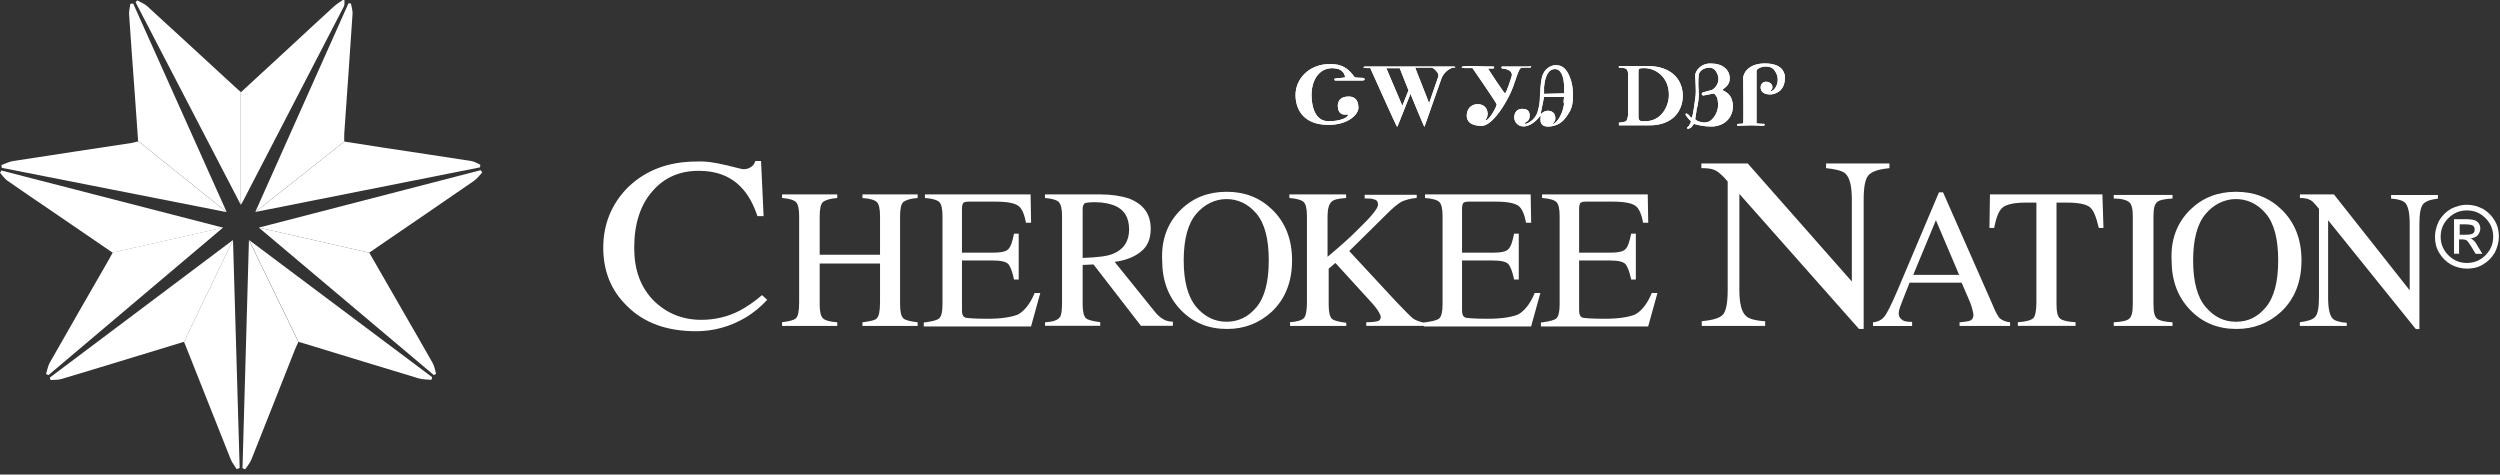 <svg width="353" height="67" viewBox="0 0 353 67" fill="none" xmlns="http://www.w3.org/2000/svg">
<rect x="0" y="0" width="353" height="67" fill="#333333" stroke="none"/>
<g clip-path="url(#clip0_130_2795)">
<path d="M48.56 0.9C48.69 0.65 48.61 0.3 48.63 0H48.4C47.99 0.3 47.54 0.56 47.16 0.9C45.03 2.84 42.92 4.81 40.8 6.77C38.55 8.84 36.3 10.91 34.02 13.02C34.02 13.02 34.01 13.02 34 13V28.92C34.16 28.63 34.25 28.52 34.32 28.39C39.07 19.23 43.82 10.07 48.56 0.9Z" fill="#ffffff"/>
<path d="M33.12 12.21C29.01 8.43 24.91 4.64 20.79 0.88C20.39 0.52 19.85 0.32 19.37 0.05C19.3 0.14 19.22 0.24 19.15 0.33C24.08 9.83 29.01 19.32 34 28.92V13C33.67 12.69 33.39 12.45 33.12 12.21Z" fill="#ffffff"/>
<path d="M25.98 48.26C26.17 48.73 26.32 49.07 26.45 49.42C28.49 54.56 30.52 59.71 32.57 64.84C32.77 65.34 33.14 65.78 33.43 66.25C33.57 66.19 33.71 66.13 33.84 66.07C33.53 55.42 33.22 44.76 32.9 33.89L25.97 48.27L25.98 48.26Z" fill="#ffffff"/>
<path d="M7.03 53.32C7.07 53.43 7.1 53.55 7.14 53.66C7.66 53.62 8.21 53.66 8.7 53.51C12.29 52.44 15.87 51.34 19.45 50.25C21.62 49.59 23.79 48.93 25.98 48.26L32.91 33.88C24.13 40.47 15.58 46.89 7.04 53.31L7.03 53.32Z" fill="#ffffff"/>
<path d="M42.14 48.27C42.51 48.38 42.76 48.44 43.01 48.52C48.38 50.16 53.75 51.81 59.13 53.43C59.7 53.6 60.33 53.57 60.93 53.63L61.01 53.25C52.45 46.84 43.9 40.43 35.17 33.89L42.15 48.27H42.14Z" fill="#ffffff"/>
<path d="M34.25 66.11L34.61 66.27C34.91 65.82 35.29 65.4 35.49 64.9C37.56 59.73 39.59 54.54 41.64 49.37C41.79 49 41.96 48.65 42.13 48.28L35.15 33.9C34.84 44.8 34.54 55.46 34.24 66.12L34.25 66.11Z" fill="#ffffff"/>
<path d="M67.78 23.64C67.79 23.52 67.81 23.39 67.82 23.26C67.4 23.08 67 22.81 66.56 22.74C62.49 22.1 58.41 21.5 54.34 20.88C52.43 20.59 50.52 20.28 48.62 19.99L36.06 29.93C46.78 27.8 57.28 25.72 67.78 23.63V23.64Z" fill="#ffffff"/>
<path d="M48.61 20C48.61 19.53 48.59 19.19 48.61 18.86C49 13.23 49.41 7.59 49.78 1.96C49.81 1.47 49.63 0.97 49.55 0.48H49.2C44.85 10.23 40.49 19.98 36.04 29.94L48.6 20H48.61Z" fill="#ffffff"/>
<path d="M32 29.95L19.49 19.91C19.49 19.91 19.49 19.95 19.49 19.96C19.14 20.05 18.89 20.14 18.63 20.18C13.03 21.03 7.44 21.87 1.84 22.74C1.27 22.83 0.74 23.12 0.19 23.31C0.21 23.44 0.24 23.57 0.26 23.7C10.78 25.77 21.3 27.85 31.99 29.95H32Z" fill="#ffffff"/>
<path d="M18.81 0.51C18.68 0.51 18.54 0.52 18.41 0.53C18.34 1.05 18.19 1.57 18.23 2.08C18.48 5.85 18.77 9.62 19.04 13.39C19.2 15.56 19.34 17.73 19.5 19.91L32.01 29.95C27.55 20.02 23.18 10.26 18.81 0.51Z" fill="#ffffff"/>
<path d="M15.89 35.66C15.89 35.66 15.9 35.66 15.91 35.67C15.7 36.06 15.53 36.39 15.34 36.71C12.56 41.54 9.78 46.37 7.03 51.21C6.76 51.69 6.67 52.28 6.5 52.82C6.62 52.87 6.73 52.92 6.85 52.96C15.01 46.07 23.16 39.18 31.5 32.13L15.88 35.65L15.89 35.66Z" fill="#ffffff"/>
<path d="M0.21 24.08L0 24.38C0.34 24.76 0.63 25.22 1.04 25.51C2.97 26.87 4.93 28.18 6.88 29.51C9.87 31.55 12.85 33.59 15.89 35.67L31.51 32.15C20.89 29.41 10.55 26.74 0.21 24.08Z" fill="#ffffff"/>
<path d="M67.87 24.03C57.49 26.72 47.11 29.4 36.54 32.14L52.13 35.68C52.59 35.36 52.98 35.09 53.38 34.82C57.9 31.73 62.42 28.65 66.92 25.54C67.37 25.23 67.7 24.75 68.09 24.36C68.02 24.25 67.95 24.15 67.88 24.04L67.87 24.03Z" fill="#ffffff"/>
<path d="M61.26 52.96C61.36 52.9 61.46 52.84 61.57 52.79C61.42 52.29 61.36 51.75 61.12 51.31C59.84 49.02 58.51 46.76 57.21 44.49C55.53 41.58 53.85 38.66 52.14 35.68L36.55 32.14C44.9 39.18 53.09 46.07 61.27 52.97L61.26 52.96Z" fill="#ffffff"/>
<path d="M347.31 35.83H346.51V30.95H348.18C348.76 30.95 349.2 31.02 349.42 31.1C349.64 31.18 349.86 31.32 350 31.54C350.15 31.76 350.22 31.98 350.22 32.27C350.22 32.63 350.07 32.93 349.86 33.22C349.57 33.51 349.28 33.58 348.84 33.66C349.06 33.73 349.2 33.88 349.35 34.02C349.5 34.16 349.71 34.46 349.93 34.89L350.51 35.84H349.56L349.12 35.11C348.83 34.6 348.54 34.24 348.39 34.02C348.24 33.87 347.95 33.8 347.66 33.8H347.22V35.84H347.29L347.31 35.83ZM347.31 31.68V33.14H348.26C348.7 33.14 348.99 33.07 349.13 32.99C349.35 32.84 349.42 32.7 349.42 32.41C349.42 32.12 349.35 31.97 349.13 31.83C348.98 31.76 348.62 31.68 348.18 31.68H347.31ZM348.33 28.91C349.13 28.91 349.86 29.13 350.59 29.49C351.32 29.93 351.83 30.44 352.26 31.16C352.69 31.88 352.84 32.62 352.84 33.42C352.84 34.22 352.62 34.95 352.26 35.68C351.82 36.41 351.31 36.92 350.59 37.35C349.86 37.79 349.13 37.93 348.33 37.93C347.53 37.93 346.73 37.71 346.07 37.35C345.34 36.91 344.83 36.4 344.4 35.68C343.97 34.96 343.82 34.22 343.82 33.42C343.82 32.62 344.04 31.89 344.4 31.16C344.84 30.43 345.35 29.92 346.07 29.49C346.8 29.13 347.53 28.91 348.33 28.91ZM348.33 29.71C347.31 29.71 346.44 30.07 345.71 30.8C344.98 31.53 344.62 32.4 344.62 33.42C344.62 34.44 344.98 35.31 345.71 36.04C346.44 36.77 347.31 37.13 348.33 37.13C349.35 37.13 350.22 36.77 350.95 36.04C351.68 35.31 352.04 34.44 352.04 33.42C352.04 32.4 351.68 31.53 350.95 30.8C350.22 30.07 349.35 29.71 348.33 29.71Z" fill="#ffffff"/>
<path d="M238.85 16.61C239 16.54 239.14 15.66 239.43 13.41C239.5 12.97 239.36 10.64 239.36 10.64C239.36 10.06 240.16 8.89 241.62 8.97C243.22 8.97 244.24 9.84 244.24 11.08C244.24 12.03 243.51 12.39 243.29 12.61C243.22 12.68 243.29 12.68 243.29 12.76C243.58 12.91 244.16 13.2 244.45 13.85C244.67 14.36 244.74 14.94 244.67 15.38C244.38 17.35 242.63 17.93 241.54 17.86C240.3 17.86 239.21 17.5 239.21 17.5C239.14 17.5 239.14 17.57 238.85 17.94C238.41 18.3 238.19 18.16 238.19 18.09C238.19 17.94 238.41 17.94 238.55 17.65C238.7 17.36 238.77 17.21 238.77 17.14C238.11 16.48 237.9 16.12 238.04 16.05C238.33 15.9 238.77 16.71 238.84 16.63L238.85 16.61ZM239.36 16.83C239.43 16.9 239.58 17.12 240.31 17.27C240.89 17.34 241.55 17.34 242.2 16.25C242.78 15.23 242.56 14.36 242.56 14.36C242.56 14.14 242.49 13.7 242.27 13.49C242.12 13.27 242.05 13.2 241.98 13.2L240.52 13.49C240.52 13.49 240.37 13.49 240.3 13.34C240.23 13.12 240.45 13.05 240.45 13.05L241.76 12.69C242.12 12.47 243 11.67 242.49 10.43C242.42 10.36 242.2 9.48 241.25 9.56C240.23 9.63 239.87 10.29 239.87 10.58C239.87 10.65 239.8 10.87 239.8 11.96C239.8 12.4 239.87 12.83 239.87 13.42C239.8 14.73 239.65 15.17 239.58 15.31C239.51 16.04 239.36 16.69 239.36 16.84V16.83Z" fill="#ffffff"/>
<path d="M238.85 16.61C239 16.54 239.14 15.66 239.43 13.41C239.5 12.97 239.36 10.64 239.36 10.64C239.36 10.06 240.16 8.89 241.62 8.97C243.22 8.97 244.24 9.84 244.24 11.08C244.24 12.03 243.51 12.39 243.29 12.61C243.22 12.68 243.29 12.68 243.29 12.76C243.58 12.91 244.16 13.2 244.45 13.85C244.67 14.36 244.74 14.94 244.67 15.38C244.38 17.35 242.63 17.93 241.54 17.86C240.3 17.86 239.21 17.5 239.21 17.5C239.14 17.5 239.14 17.57 238.85 17.94C238.41 18.3 238.19 18.16 238.19 18.09C238.19 17.94 238.41 17.94 238.55 17.65C238.7 17.36 238.77 17.21 238.77 17.14C238.11 16.48 237.9 16.12 238.04 16.05C238.33 15.9 238.77 16.71 238.84 16.63L238.85 16.61ZM239.36 16.83C239.43 16.9 239.58 17.12 240.31 17.27C240.89 17.34 241.55 17.34 242.2 16.25C242.78 15.23 242.56 14.36 242.56 14.36C242.56 14.14 242.49 13.7 242.27 13.49C242.12 13.27 242.05 13.2 241.98 13.2L240.52 13.49C240.52 13.49 240.37 13.49 240.3 13.34C240.23 13.12 240.45 13.05 240.45 13.05L241.76 12.69C242.12 12.47 243 11.67 242.49 10.43C242.42 10.36 242.2 9.48 241.25 9.56C240.23 9.63 239.87 10.29 239.87 10.58C239.87 10.65 239.8 10.87 239.8 11.96C239.8 12.4 239.87 12.83 239.87 13.42C239.8 14.73 239.65 15.17 239.58 15.31C239.51 16.04 239.36 16.69 239.36 16.84V16.83Z" fill="#ffffff"/>
<path d="M252.02 10.86C252.09 12.46 251.15 13.26 249.98 13.34C248.67 13.34 248.6 12.61 248.6 12.25C248.75 11.16 250.27 11.45 250.27 12.32C250.27 12.61 250.05 12.76 249.98 12.83C250.42 13.12 251.8 11.3 250.42 9.77C249.69 9.04 248.02 9.48 248.02 10.06V17.41C248.17 17.48 249.04 17.48 249.04 17.48C249.26 17.48 249.19 17.77 248.97 17.77C248.82 17.77 248.17 17.7 247.3 17.7C246.43 17.7 245.41 17.77 245.41 17.77C245.26 17.77 245.12 17.48 245.56 17.48C245.56 17.48 246.07 17.48 246.14 17.41C246.21 17.34 246.14 11 246.14 11C246.14 10.42 246.8 8.96 249.2 8.96C251.46 8.96 251.97 10.05 252.04 10.85L252.02 10.86Z" fill="#ffffff"/>
<path d="M252.02 10.86C252.09 12.46 251.15 13.26 249.98 13.34C248.67 13.34 248.6 12.61 248.6 12.25C248.75 11.16 250.27 11.45 250.27 12.32C250.27 12.61 250.05 12.76 249.98 12.83C250.42 13.12 251.8 11.3 250.42 9.77C249.69 9.04 248.02 9.48 248.02 10.06V17.41C248.17 17.48 249.04 17.48 249.04 17.48C249.26 17.48 249.19 17.77 248.97 17.77C248.82 17.77 248.17 17.7 247.3 17.7C246.43 17.7 245.41 17.77 245.41 17.77C245.26 17.77 245.12 17.48 245.56 17.48C245.56 17.48 246.07 17.48 246.14 17.41C246.21 17.34 246.14 11 246.14 11C246.14 10.42 246.8 8.96 249.2 8.96C251.46 8.96 251.97 10.05 252.04 10.85L252.02 10.86Z" fill="#ffffff"/>
<path d="M231.57 17.05C231.72 17.12 231.93 17.12 232.3 17.12C234.63 17.12 235.65 14.94 235.65 13.41C235.65 10.72 233.61 9.62 232.23 9.62C231.87 9.62 231.65 9.62 231.5 9.69C231.35 9.76 231.35 9.91 231.35 10.13V16.61C231.42 16.83 231.42 16.97 231.57 17.05ZM228.51 17.34C229.09 17.27 229.46 17.19 229.6 17.12C229.75 16.97 229.82 16.68 229.89 16.25V10.64C229.89 10.2 229.82 9.91 229.67 9.77C229.52 9.62 229.16 9.55 228.58 9.55V9.33H232.73C235.71 9.33 237.61 11 237.61 13.55C237.61 15.3 236.52 17.7 232.88 17.7H228.59V17.34H228.52H228.51Z" fill="#ffffff"/>
<path d="M231.57 17.05C231.72 17.12 231.93 17.12 232.3 17.12C234.63 17.12 235.65 14.94 235.65 13.41C235.65 10.72 233.61 9.62 232.23 9.62C231.87 9.62 231.65 9.62 231.5 9.69C231.35 9.76 231.35 9.91 231.35 10.13V16.61C231.42 16.83 231.42 16.97 231.57 17.05ZM228.51 17.34C229.09 17.27 229.46 17.19 229.6 17.12C229.75 16.97 229.82 16.68 229.89 16.25V10.64C229.89 10.2 229.82 9.91 229.67 9.77C229.52 9.62 229.16 9.55 228.58 9.55V9.33H232.73C235.71 9.33 237.61 11 237.61 13.55C237.61 15.3 236.52 17.7 232.88 17.7H228.59V17.34H228.52H228.51Z" fill="#ffffff"/>
<path d="M222.1 13.33C222.1 14.42 222.03 15.15 221.52 15.95C220.86 17.04 220.28 17.55 219.34 17.77C218.83 17.92 218.18 17.92 217.88 17.7C217.44 17.41 217.52 16.83 217.52 16.68C217.52 16.53 217.59 16.39 217.52 16.39C217.45 16.32 217.37 16.54 217.01 16.9C216.06 17.85 215.26 17.85 215.12 17.85C214.25 17.85 213.81 17.12 213.81 16.61C213.81 16.32 213.88 15.37 214.97 15.37C215.63 15.37 215.99 15.66 215.99 16.32C215.99 17.12 215.48 17.19 215.33 17.34C215.18 17.41 215.33 17.49 215.4 17.49C215.62 17.49 216.06 17.2 216.35 16.98C216.64 16.69 216.93 16.32 217.08 15.89C217.37 14.94 217.44 14.29 217.44 13.56C217.51 12.76 217.51 11.74 217.73 10.87C218.02 9.78 218.89 9.2 219.7 9.2C220.57 9.2 221.16 9.71 221.59 10.73C221.95 11.53 222.1 12.4 222.1 13.35V13.33ZM220.86 13.18V12.52C220.86 10.63 220.35 9.75 219.55 9.75C218.75 9.75 218.17 10.55 218.02 12.3V13.25L220.86 13.18ZM220.86 13.69H218.02C217.73 15.07 217.58 15.8 217.58 15.87C217.51 16.09 217.58 16.09 217.58 16.09C217.58 16.09 217.94 15.73 218.38 15.65C218.74 15.58 219.25 15.72 219.47 16.09C219.54 16.16 219.76 16.82 219.47 17.18C219.47 17.25 219.18 17.4 219.25 17.47C219.4 17.62 220.56 16.74 220.85 14.63C220.7 14.56 220.85 13.76 220.85 13.68L220.86 13.69Z" fill="#ffffff"/>
<path d="M222.1 13.33C222.1 14.42 222.03 15.15 221.52 15.95C220.86 17.04 220.28 17.55 219.34 17.77C218.83 17.92 218.18 17.92 217.88 17.7C217.44 17.41 217.52 16.83 217.52 16.68C217.52 16.53 217.59 16.39 217.52 16.39C217.45 16.32 217.37 16.54 217.01 16.9C216.06 17.85 215.26 17.85 215.12 17.85C214.25 17.85 213.81 17.12 213.81 16.61C213.81 16.32 213.88 15.37 214.97 15.37C215.63 15.37 215.99 15.66 215.99 16.32C215.99 17.12 215.48 17.19 215.33 17.34C215.18 17.41 215.33 17.49 215.4 17.49C215.62 17.49 216.06 17.2 216.35 16.98C216.64 16.69 216.93 16.32 217.08 15.89C217.37 14.94 217.44 14.29 217.44 13.56C217.51 12.76 217.51 11.74 217.73 10.87C218.02 9.78 218.89 9.2 219.7 9.2C220.57 9.2 221.16 9.71 221.59 10.73C221.95 11.53 222.1 12.4 222.1 13.35V13.33ZM220.86 13.18V12.52C220.86 10.63 220.35 9.75 219.55 9.75C218.75 9.75 218.17 10.55 218.02 12.3V13.25L220.86 13.18ZM220.86 13.69H218.02C217.73 15.07 217.58 15.8 217.58 15.87C217.51 16.09 217.58 16.09 217.58 16.09C217.58 16.09 217.94 15.73 218.38 15.65C218.74 15.58 219.25 15.72 219.47 16.09C219.54 16.16 219.76 16.82 219.47 17.18C219.47 17.25 219.18 17.4 219.25 17.47C219.4 17.62 220.56 16.74 220.85 14.63C220.7 14.56 220.85 13.76 220.85 13.68L220.86 13.69Z" fill="#ffffff"/>
<path d="M205.21 9.55C205.06 9.55 204.99 9.55 204.92 9.62C204.56 9.77 203.76 10.28 203.46 11.29L201.13 17.91C201.06 17.91 199.16 13.25 199.16 13.25C197.92 16.31 197.34 17.91 197.27 17.91C197.2 17.91 193.48 9.61 193.48 9.61H192.97C192.97 9.61 192.53 9.61 192.53 9.54C192.53 9.39 192.75 9.39 192.75 9.39H205.27C205.27 9.39 205.49 9.39 205.49 9.54H205.2L205.21 9.55ZM203.1 10.79C203.1 10.79 203.17 10.43 202.88 10.13C202.44 9.55 202.15 9.55 202.15 9.55H199.82L201.79 14.57L203.1 10.78V10.79ZM198.88 12.76L197.64 9.63H195.75L198.01 14.94L198.88 12.76Z" fill="#ffffff"/>
<path d="M205.21 9.55C205.06 9.55 204.99 9.55 204.92 9.62C204.56 9.77 203.76 10.28 203.46 11.29L201.13 17.91C201.06 17.91 199.16 13.25 199.16 13.25C197.92 16.31 197.34 17.91 197.27 17.91C197.2 17.91 193.48 9.61 193.48 9.61H192.97C192.97 9.61 192.53 9.61 192.53 9.54C192.53 9.39 192.75 9.39 192.75 9.39H205.27C205.27 9.39 205.49 9.39 205.49 9.54H205.2L205.21 9.55ZM203.1 10.79C203.1 10.79 203.17 10.43 202.88 10.13C202.44 9.55 202.15 9.55 202.15 9.55H199.82L201.79 14.57L203.1 10.78V10.79ZM198.88 12.76L197.64 9.63H195.75L198.01 14.94L198.88 12.76Z" fill="#ffffff"/>
<path d="M192.4 11.37H188.54C188.32 11.3 188.39 11.08 188.54 11.08C189.49 11.01 189.92 10.93 189.92 10.93C189.92 10.35 189.41 9.91 189.05 9.77C186.79 9.11 185.19 10.79 185.19 13.41C185.19 15.08 185.7 17.12 187.59 17.12C189.26 17.12 190.36 16.61 190.36 16.17C189.63 16.24 189.34 16.1 189.12 15.81C188.9 15.59 188.39 13.63 190.43 13.63C191.16 13.63 191.81 13.99 191.81 15.23C191.81 16.1 190.43 17.63 187.59 17.63C183.73 17.63 182.93 15.08 182.93 13.41C182.93 11.15 184.82 9.04 187.81 9.04C189.48 9.04 190.36 9.62 191.3 10.93C191.3 10.93 191.96 11 192.46 11C192.75 11.07 192.82 11.36 192.39 11.36L192.4 11.37Z" fill="#ffffff"/>
<path d="M192.4 11.37H188.54C188.32 11.3 188.39 11.08 188.54 11.08C189.49 11.01 189.92 10.93 189.92 10.93C189.92 10.35 189.41 9.91 189.05 9.77C186.79 9.11 185.19 10.79 185.19 13.41C185.19 15.08 185.7 17.12 187.59 17.12C189.26 17.12 190.36 16.61 190.36 16.17C189.63 16.24 189.34 16.1 189.12 15.81C188.9 15.59 188.39 13.63 190.43 13.63C191.16 13.63 191.81 13.99 191.81 15.23C191.81 16.1 190.43 17.63 187.59 17.63C183.73 17.63 182.93 15.08 182.93 13.41C182.93 11.15 184.82 9.04 187.81 9.04C189.48 9.04 190.36 9.62 191.3 10.93C191.3 10.93 191.96 11 192.46 11C192.75 11.07 192.82 11.36 192.39 11.36L192.4 11.37Z" fill="#ffffff"/>
<path d="M215.99 9.55H214.9C214.32 9.55 214.03 11.73 213.08 13.55C212.06 15.59 210.46 17.77 209.22 17.77C207.33 17.77 207.04 16.82 207.11 16.17C207.26 14.42 209.37 14.35 209.88 15.37C210.1 15.81 210.17 16.39 209.73 16.97C210.17 17.19 211.4 15 211.33 14.71C210.89 13.91 207.91 9.61 207.91 9.61H206.75C206.24 9.61 206.39 9.39 206.53 9.39C206.53 9.39 207.04 9.32 207.55 9.32C209.08 9.39 210.83 9.39 210.83 9.39C211.05 9.39 210.98 9.68 210.83 9.68H210.1C210.1 9.68 212.36 13.17 212.5 13.17C212.72 13.17 213.45 10.77 213.45 10.77C213.67 9.9 212.5 9.68 212.14 9.68C211.99 9.68 211.92 9.39 212.14 9.39H215.93C216.15 9.24 216.37 9.54 216 9.54L215.99 9.55Z" fill="#ffffff"/>
<path d="M215.99 9.55H214.9C214.32 9.55 214.03 11.73 213.08 13.55C212.06 15.59 210.46 17.77 209.22 17.77C207.33 17.77 207.04 16.82 207.11 16.17C207.26 14.42 209.37 14.35 209.88 15.37C210.1 15.81 210.17 16.39 209.73 16.97C210.17 17.19 211.4 15 211.33 14.71C210.89 13.91 207.91 9.61 207.91 9.61H206.75C206.24 9.61 206.39 9.39 206.53 9.39C206.53 9.39 207.04 9.32 207.55 9.32C209.08 9.39 210.83 9.39 210.83 9.39C211.05 9.39 210.98 9.68 210.83 9.68H210.1C210.1 9.68 212.36 13.17 212.5 13.17C212.72 13.17 213.45 10.77 213.45 10.77C213.67 9.9 212.5 9.68 212.14 9.68C211.99 9.68 211.92 9.39 212.14 9.39H215.93C216.15 9.24 216.37 9.54 216 9.54L215.99 9.55Z" fill="#ffffff"/>
<path d="M102.5 23.31C103.96 23.67 104.76 23.89 104.98 23.89C105.34 23.89 105.71 23.82 106 23.6C106.29 23.45 106.51 23.16 106.66 22.73H107.46L107.82 30.52H106.95C106.44 28.99 105.79 27.75 104.98 26.81C103.45 24.99 101.34 24.12 98.65 24.12C95.96 24.12 93.77 25.07 92.1 27.03C90.43 28.92 89.55 31.62 89.55 34.96C89.55 38.09 90.42 40.49 92.24 42.39C94.06 44.21 96.32 45.16 99.01 45.16C100.98 45.16 102.8 44.72 104.47 43.85C105.42 43.34 106.51 42.61 107.6 41.67L108.33 42.33C107.46 43.28 106.44 44.15 105.2 44.88C103.09 46.12 100.76 46.77 98.28 46.77C94.2 46.77 90.93 45.61 88.53 43.2C86.27 41.02 85.18 38.25 85.18 34.97C85.18 31.69 86.34 28.78 88.67 26.45C91.15 24.05 94.35 22.81 98.35 22.81C99.66 22.74 101.04 22.96 102.5 23.32V23.31Z" fill="#ffffff"/>
<path d="M110.36 45.51C111.45 45.36 112.11 45.22 112.4 44.93C112.69 44.64 112.84 43.91 112.84 42.67V30.51C112.84 29.49 112.69 28.84 112.4 28.54C112.11 28.25 111.45 28.03 110.43 27.96V27.45H118.22V27.96C117.2 28.03 116.55 28.25 116.18 28.54C115.89 28.83 115.74 29.49 115.74 30.51V35.97H124.26V30.51C124.26 29.49 124.11 28.84 123.82 28.54C123.53 28.25 122.87 28.03 121.78 27.96V27.45H129.57V27.96C128.55 28.03 127.9 28.25 127.53 28.54C127.24 28.83 127.09 29.49 127.09 30.51V42.96C127.09 43.98 127.24 44.63 127.53 44.93C127.82 45.22 128.48 45.37 129.57 45.51V46.02H121.78V45.51C122.87 45.36 123.6 45.22 123.82 44.93C124.11 44.64 124.26 43.91 124.26 42.67V37.21H115.74V42.96C115.74 43.98 115.89 44.63 116.18 44.93C116.47 45.22 117.13 45.44 118.22 45.51V46.02H110.43V45.51H110.36Z" fill="#ffffff"/>
<path d="M130.67 45.51C131.69 45.36 132.34 45.22 132.64 44.93C132.94 44.64 133.08 43.98 133.08 42.96V30.51C133.08 29.49 132.93 28.84 132.64 28.54C132.35 28.25 131.69 28.03 130.6 27.96V27.45H145.52L145.59 31.45H144.86C144.64 30.21 144.28 29.41 143.77 29.05C143.26 28.69 142.24 28.47 140.57 28.47H136.78C136.34 28.47 136.12 28.54 135.98 28.69C135.91 28.84 135.83 29.05 135.83 29.42V35.68H140.12C141.28 35.68 142.09 35.53 142.38 35.17C142.74 34.81 142.96 34.08 143.18 32.99H143.84V39.47H143.18C142.96 38.38 142.67 37.65 142.38 37.29C142.02 36.93 141.29 36.78 140.12 36.78H135.83V43.84C135.83 44.42 135.98 44.71 136.34 44.86C136.7 44.93 137.72 45.01 139.47 45.01C141.36 45.01 142.75 44.79 143.69 44.43C144.56 43.99 145.44 42.97 146.09 41.37H146.89L145.58 46.1H130.44V45.52H130.66L130.67 45.51Z" fill="#ffffff"/>
<path d="M157.17 35.83C158.63 35.25 159.43 34.08 159.43 32.41C159.43 30.74 158.77 29.64 157.46 29.06C156.73 28.77 155.79 28.55 154.62 28.55C153.82 28.55 153.31 28.62 153.16 28.7C153.01 28.85 152.87 29.06 152.87 29.5V36.42C154.84 36.35 156.29 36.2 157.16 35.84L157.17 35.83ZM147.56 45.51C148.65 45.44 149.31 45.22 149.6 44.85C149.89 44.56 149.96 43.76 149.96 42.59V30.51C149.96 29.49 149.81 28.91 149.52 28.54C149.23 28.25 148.57 28.03 147.55 27.96V27.45H155.34C156.94 27.45 158.32 27.67 159.42 28.03C161.46 28.83 162.48 30.21 162.48 32.32C162.48 33.7 162.04 34.8 161.1 35.52C160.23 36.25 158.99 36.76 157.39 36.98L163.14 44.11C163.5 44.55 163.87 44.84 164.23 45.06C164.59 45.28 165.03 45.42 165.61 45.42V46H161.1L154.4 37.34L152.87 37.41V42.94C152.87 43.96 153.02 44.61 153.31 44.91C153.6 45.2 154.33 45.35 155.35 45.49V46H147.56V45.49V45.51Z" fill="#ffffff"/>
<path d="M168.89 43.32C170.05 44.7 171.51 45.43 173.18 45.43C174.85 45.43 176.24 44.77 177.4 43.39C178.56 42.01 179.15 39.82 179.15 36.77C179.15 33.72 178.57 31.53 177.4 30.15C176.23 28.77 174.78 28.11 173.18 28.11C171.58 28.11 170.05 28.84 168.89 30.22C167.73 31.6 167.14 33.79 167.14 36.77C167.14 39.75 167.72 41.87 168.89 43.32ZM166.78 29.56C168.53 27.89 170.64 27.08 173.19 27.08C175.74 27.08 177.85 27.88 179.6 29.56C181.49 31.38 182.44 33.78 182.44 36.77C182.44 39.76 181.49 42.23 179.53 44.05C177.78 45.65 175.67 46.45 173.27 46.45C170.65 46.45 168.47 45.58 166.72 43.76C164.97 41.94 164.1 39.61 164.1 36.77C163.95 33.79 164.9 31.38 166.79 29.56H166.78Z" fill="#ffffff"/>
<path d="M181.99 45.51C183.15 45.44 183.81 45.22 184.1 44.93C184.39 44.64 184.54 43.84 184.54 42.67V30.51C184.54 29.49 184.39 28.84 184.1 28.54C183.81 28.25 183.08 28.03 182.06 27.96V27.45H190.07V27.96C188.98 28.03 188.25 28.18 187.96 28.54C187.67 28.83 187.45 29.49 187.45 30.51V36.26C189.2 34.8 190.58 33.57 191.67 32.47C193.64 30.58 194.58 29.41 194.58 28.9C194.58 28.54 194.43 28.24 194.07 28.17C193.71 28.02 193.27 28.02 192.69 28.02V27.51H200.04V27.95C199.17 28.02 198.44 28.24 197.93 28.46C197.42 28.75 196.69 29.33 195.82 30.21L190.51 35.45L197.06 42.51C198.3 43.82 199.1 44.62 199.54 44.99C199.98 45.28 200.63 45.5 201.51 45.65V46.01H192.92V45.5C193.72 45.5 194.23 45.43 194.52 45.35C194.81 45.28 194.96 45.06 194.96 44.77C194.96 44.62 194.89 44.41 194.67 44.04C194.52 43.75 194.23 43.38 193.87 42.95L188.56 37.13L187.61 37.93V43.03C187.61 44.05 187.76 44.7 188.05 45C188.34 45.29 189.07 45.44 190.09 45.58V46.02H182.16V45.51H182.01H181.99Z" fill="#ffffff"/>
<path d="M201.28 45.51C202.3 45.36 202.95 45.22 203.25 44.93C203.54 44.64 203.69 43.98 203.69 42.96V30.51C203.69 29.49 203.54 28.84 203.25 28.54C202.96 28.25 202.3 28.03 201.21 27.96V27.45H216.13L216.2 31.45H215.47C215.25 30.21 214.89 29.41 214.38 29.05C213.87 28.69 212.85 28.47 211.18 28.47H207.39C206.95 28.47 206.73 28.54 206.59 28.69C206.52 28.84 206.44 29.05 206.44 29.42V35.68H210.73C211.89 35.68 212.7 35.53 212.99 35.17C213.35 34.81 213.57 34.08 213.79 32.99H214.45V39.47H213.79C213.57 38.38 213.28 37.65 212.99 37.29C212.63 36.93 211.9 36.78 210.73 36.78H206.44V43.84C206.44 44.42 206.59 44.71 206.95 44.86C207.31 44.93 208.33 45.01 210.08 45.01C211.97 45.01 213.36 44.79 214.3 44.43C215.17 43.99 216.05 42.97 216.7 41.37H217.5L216.19 46.1H201.05V45.52H201.27L201.28 45.51Z" fill="#ffffff"/>
<path d="M217.811 45.51C218.831 45.36 219.481 45.22 219.781 44.93C220.071 44.64 220.221 43.98 220.221 42.96V30.51C220.221 29.49 220.071 28.84 219.781 28.54C219.491 28.25 218.831 28.03 217.741 27.96V27.45H232.661L232.731 31.45H232.001C231.781 30.21 231.421 29.41 230.911 29.05C230.401 28.69 229.381 28.47 227.711 28.47H223.921C223.481 28.47 223.261 28.54 223.121 28.69C223.051 28.84 222.971 29.05 222.971 29.42V35.68H227.261C228.421 35.68 229.231 35.53 229.521 35.17C229.881 34.81 230.101 34.08 230.321 32.99H230.981V39.47H230.321C230.101 38.38 229.811 37.65 229.521 37.29C229.161 36.93 228.431 36.78 227.261 36.78H222.971V43.84C222.971 44.42 223.121 44.71 223.481 44.86C223.841 44.93 224.861 45.01 226.611 45.01C228.501 45.01 229.891 44.79 230.831 44.43C231.701 43.99 232.581 42.97 233.231 41.37H234.031L232.721 46.1H217.581V45.52H217.801L217.811 45.51Z" fill="#ffffff"/>
<path d="M240.23 45.36C241.83 45.21 242.85 44.92 243.29 44.41C243.73 43.9 243.95 42.74 243.95 40.92V25.63L243.44 25.05C242.86 24.47 242.42 24.1 241.98 23.96C241.62 23.81 241.03 23.74 240.23 23.74V23.08H246.78L261.48 39.75V28.18C261.48 26.29 261.19 25.05 260.53 24.47C260.09 24.11 259.22 23.89 257.84 23.74V23.08H266.79V23.74C265.33 23.89 264.39 24.18 263.88 24.69C263.37 25.2 263.15 26.36 263.15 28.18V46.45H262.49L245.6 27.38V40.92C245.6 42.81 245.89 44.05 246.55 44.63C246.91 44.99 247.86 45.29 249.24 45.36V46.02H240.29V45.36H240.22H240.23Z" fill="#ffffff"/>
<path d="M276.63 38.81L273.35 31.09L270.15 38.81H276.63ZM264.47 46.02V45.51C265.2 45.44 265.71 45.15 266.07 44.71C266.43 44.27 267.09 42.96 267.96 40.92L273.78 27.16H274.36L281.35 43.03C281.79 44.12 282.15 44.78 282.44 45C282.73 45.22 283.17 45.44 283.82 45.51V46.02H276.69V45.51C277.49 45.44 278.07 45.36 278.29 45.22C278.51 45.07 278.65 44.86 278.65 44.42C278.65 44.27 278.58 44.06 278.5 43.69C278.42 43.32 278.28 42.96 278.14 42.6L276.98 39.91H269.63C268.9 41.73 268.47 42.89 268.32 43.26C268.17 43.7 268.1 43.99 268.1 44.21C268.1 44.72 268.32 45.01 268.68 45.23C268.9 45.38 269.34 45.45 269.99 45.45V46.03H264.46L264.47 46.02Z" fill="#ffffff"/>
<path d="M280.99 27.45H296.86L297.01 32.18H296.35C295.99 30.65 295.62 29.7 295.11 29.27C294.6 28.84 293.51 28.61 291.91 28.61H290.38V42.95C290.38 44.04 290.53 44.7 290.89 44.99C291.25 45.28 291.98 45.43 293.07 45.5V46.01H284.92V45.5C286.08 45.43 286.81 45.21 287.1 44.92C287.39 44.63 287.54 43.83 287.54 42.66V28.61H286.01C284.48 28.61 283.39 28.83 282.81 29.27C282.23 29.71 281.86 30.73 281.57 32.18H280.91L280.98 27.45H280.99Z" fill="#ffffff"/>
<path d="M298.46 45.51C299.62 45.44 300.35 45.29 300.64 45C301 44.71 301.15 44.05 301.15 42.96V30.51C301.15 29.49 301 28.84 300.64 28.54C300.28 28.25 299.55 28.03 298.46 28.03V27.52H306.76V28.03C305.6 28.1 304.87 28.25 304.58 28.54C304.22 28.83 304.07 29.49 304.07 30.51V42.96C304.07 44.05 304.22 44.71 304.58 45C304.94 45.29 305.67 45.44 306.76 45.51V46.02H298.46V45.51Z" fill="#ffffff"/>
<path d="M311.42 43.32C312.58 44.7 313.97 45.43 315.71 45.43C317.45 45.43 318.77 44.77 319.93 43.39C321.09 42.01 321.68 39.82 321.68 36.77C321.68 33.72 321.1 31.53 319.93 30.15C318.76 28.77 317.31 28.11 315.71 28.11C314.11 28.11 312.58 28.84 311.42 30.22C310.26 31.6 309.67 33.79 309.67 36.77C309.67 39.75 310.25 41.94 311.42 43.32ZM309.31 29.56C311.06 27.89 313.17 27.08 315.72 27.08C318.27 27.08 320.38 27.88 322.13 29.56C324.02 31.38 324.97 33.78 324.97 36.77C324.97 39.76 324.02 42.23 322.06 44.05C320.31 45.65 318.2 46.45 315.8 46.45C313.18 46.45 311 45.58 309.25 43.76C307.5 41.94 306.63 39.61 306.63 36.77C306.48 33.79 307.43 31.38 309.32 29.56H309.31Z" fill="#ffffff"/>
<path d="M324.67 45.51C325.83 45.36 326.56 45.15 326.93 44.71C327.3 44.27 327.44 43.33 327.44 41.87V29.49L327.08 29.05C326.64 28.54 326.35 28.25 326.06 28.18C325.77 28.03 325.33 27.96 324.75 27.96V27.45H329.55L340.25 40.99V31.6C340.25 30.07 340.03 29.05 339.59 28.62C339.3 28.33 338.64 28.11 337.62 28.04V27.53H344.24V28.04C343.15 28.19 342.49 28.4 342.13 28.84C341.77 29.28 341.62 30.22 341.62 31.68V46.46H341.11L328.73 31.1V42.02C328.73 43.55 328.95 44.57 329.39 45C329.68 45.29 330.34 45.51 331.36 45.58V46.02H324.74V45.51H324.67Z" fill="#ffffff"/>
</g>
<defs>
<clipPath id="clip0_130_2795">
<rect width="352.84" height="66.26" fill="white"/>
</clipPath>
</defs>
</svg>
